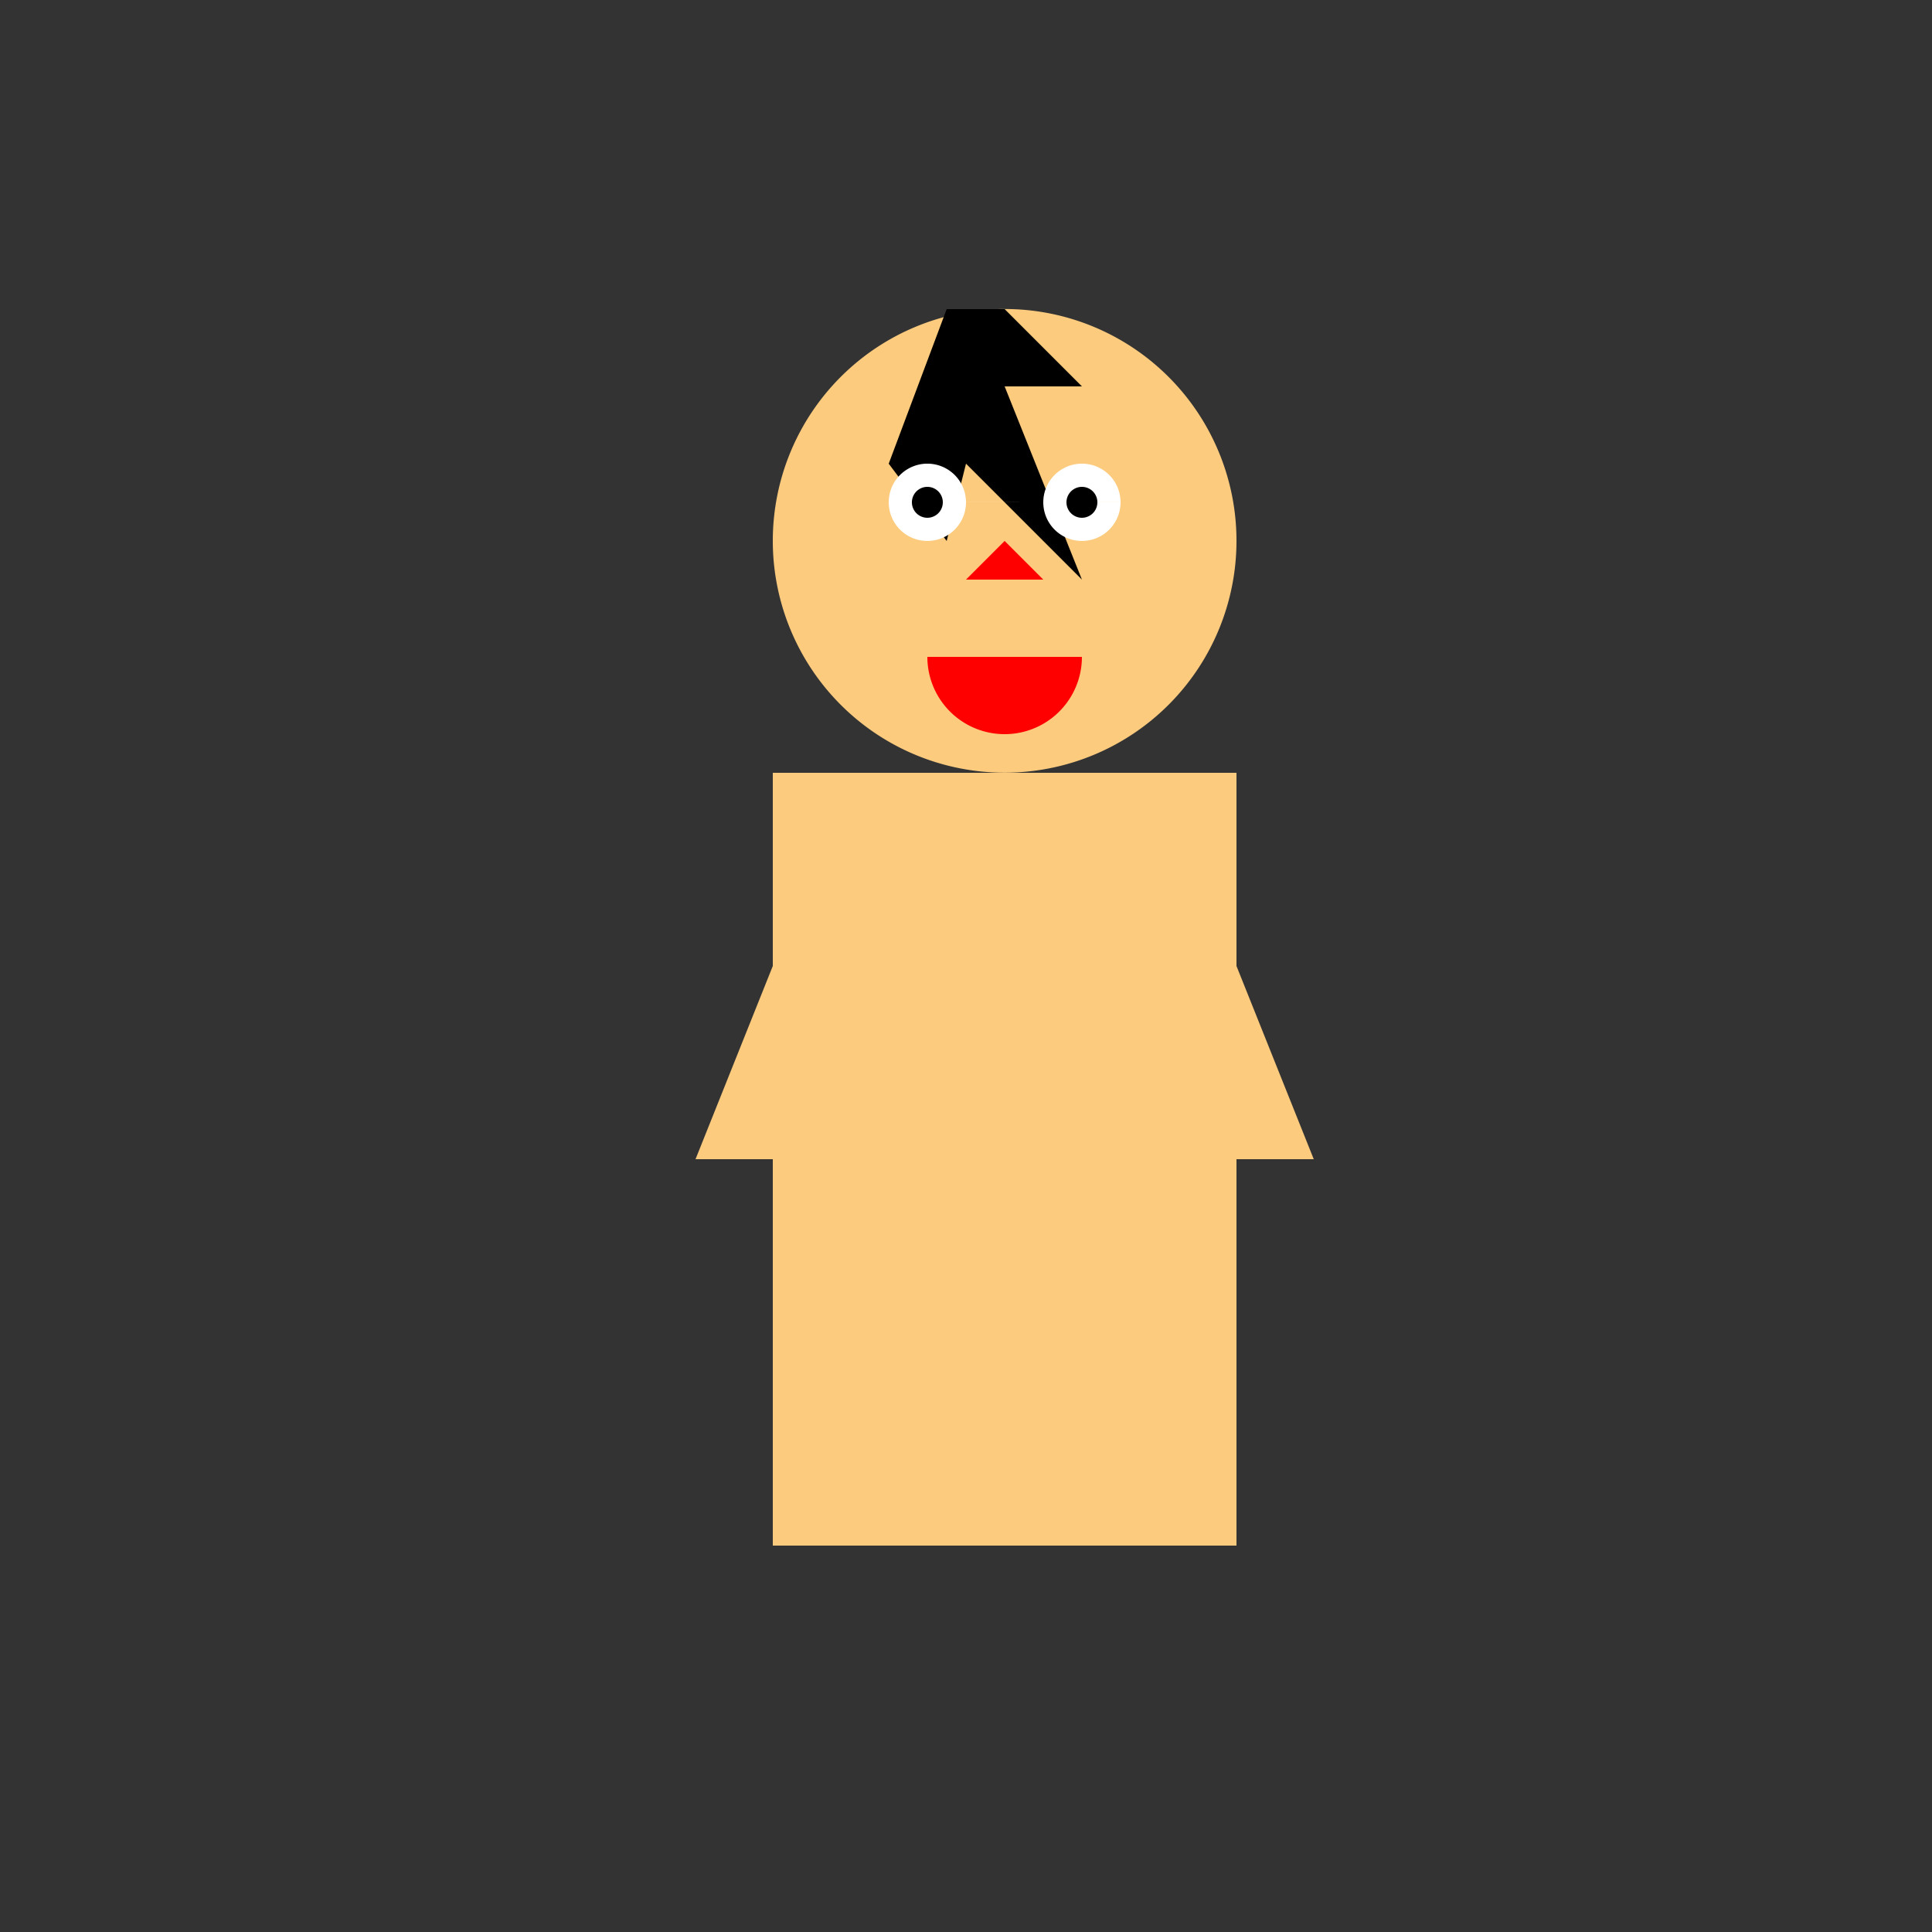 <!--

Generated by DrawGPT.
Free, open source, AI generated images in SVG, PNG, and HTML Canvas format.
https://drawgpt.ai

Created: 2023-12-16T01:22:21.623Z
Link: https://drawgpt.ai/prompt/134614/

-->
<svg xmlns="http://www.w3.org/2000/svg" xmlns:xlink="http://www.w3.org/1999/xlink" width="500" height="500"><rect width="100%" height="100%" fill="#333333" stroke="none"/><defs/><g><rect fill="#FCCB7E" stroke="none" x="200" y="200" width="120" height="200"/><path fill="#FCCB7E" stroke="none" paint-order="stroke fill markers" d=" M 320 140 A 60 60 0 1 1 320 139.94"/><path fill="#000000" stroke="none" paint-order="stroke fill markers" d=" M 220 80 L 245 80 L 230 120 L 245 140 L 250 120 L 280 150 L 260 100 L 280 100 L 260 80 Z"/><path fill="#FFFFFF" stroke="none" paint-order="stroke fill markers" d=" M 250 130 A 10 10 0 1 1 250 129.99 L 290 130 A 10 10 0 1 1 290 129.99"/><path fill="#000000" stroke="none" paint-order="stroke fill markers" d=" M 244 130 A 4 4 0 1 1 244 129.996 L 284 130 A 4 4 0 1 1 284 129.996"/><path fill="#FF0000" stroke="none" paint-order="stroke fill markers" d=" M 260 140 L 250 150 L 270 150 Z"/><path fill="#FF0000" stroke="none" paint-order="stroke fill markers" d=" M 280 170 A 20 20 0 0 1 240 170"/><path fill="#FCCB7E" stroke="none" paint-order="stroke fill markers" d=" M 180 300 L 200 250 L 220 300 L 180 300 M 340 300 L 320 250 L 300 300 L 340 300"/><path fill="#FCCB7E" stroke="none" paint-order="stroke fill markers" d=" M 220 400 L 200 350 L 220 300 M 300 400 L 320 350 L 300 300"/></g></svg>